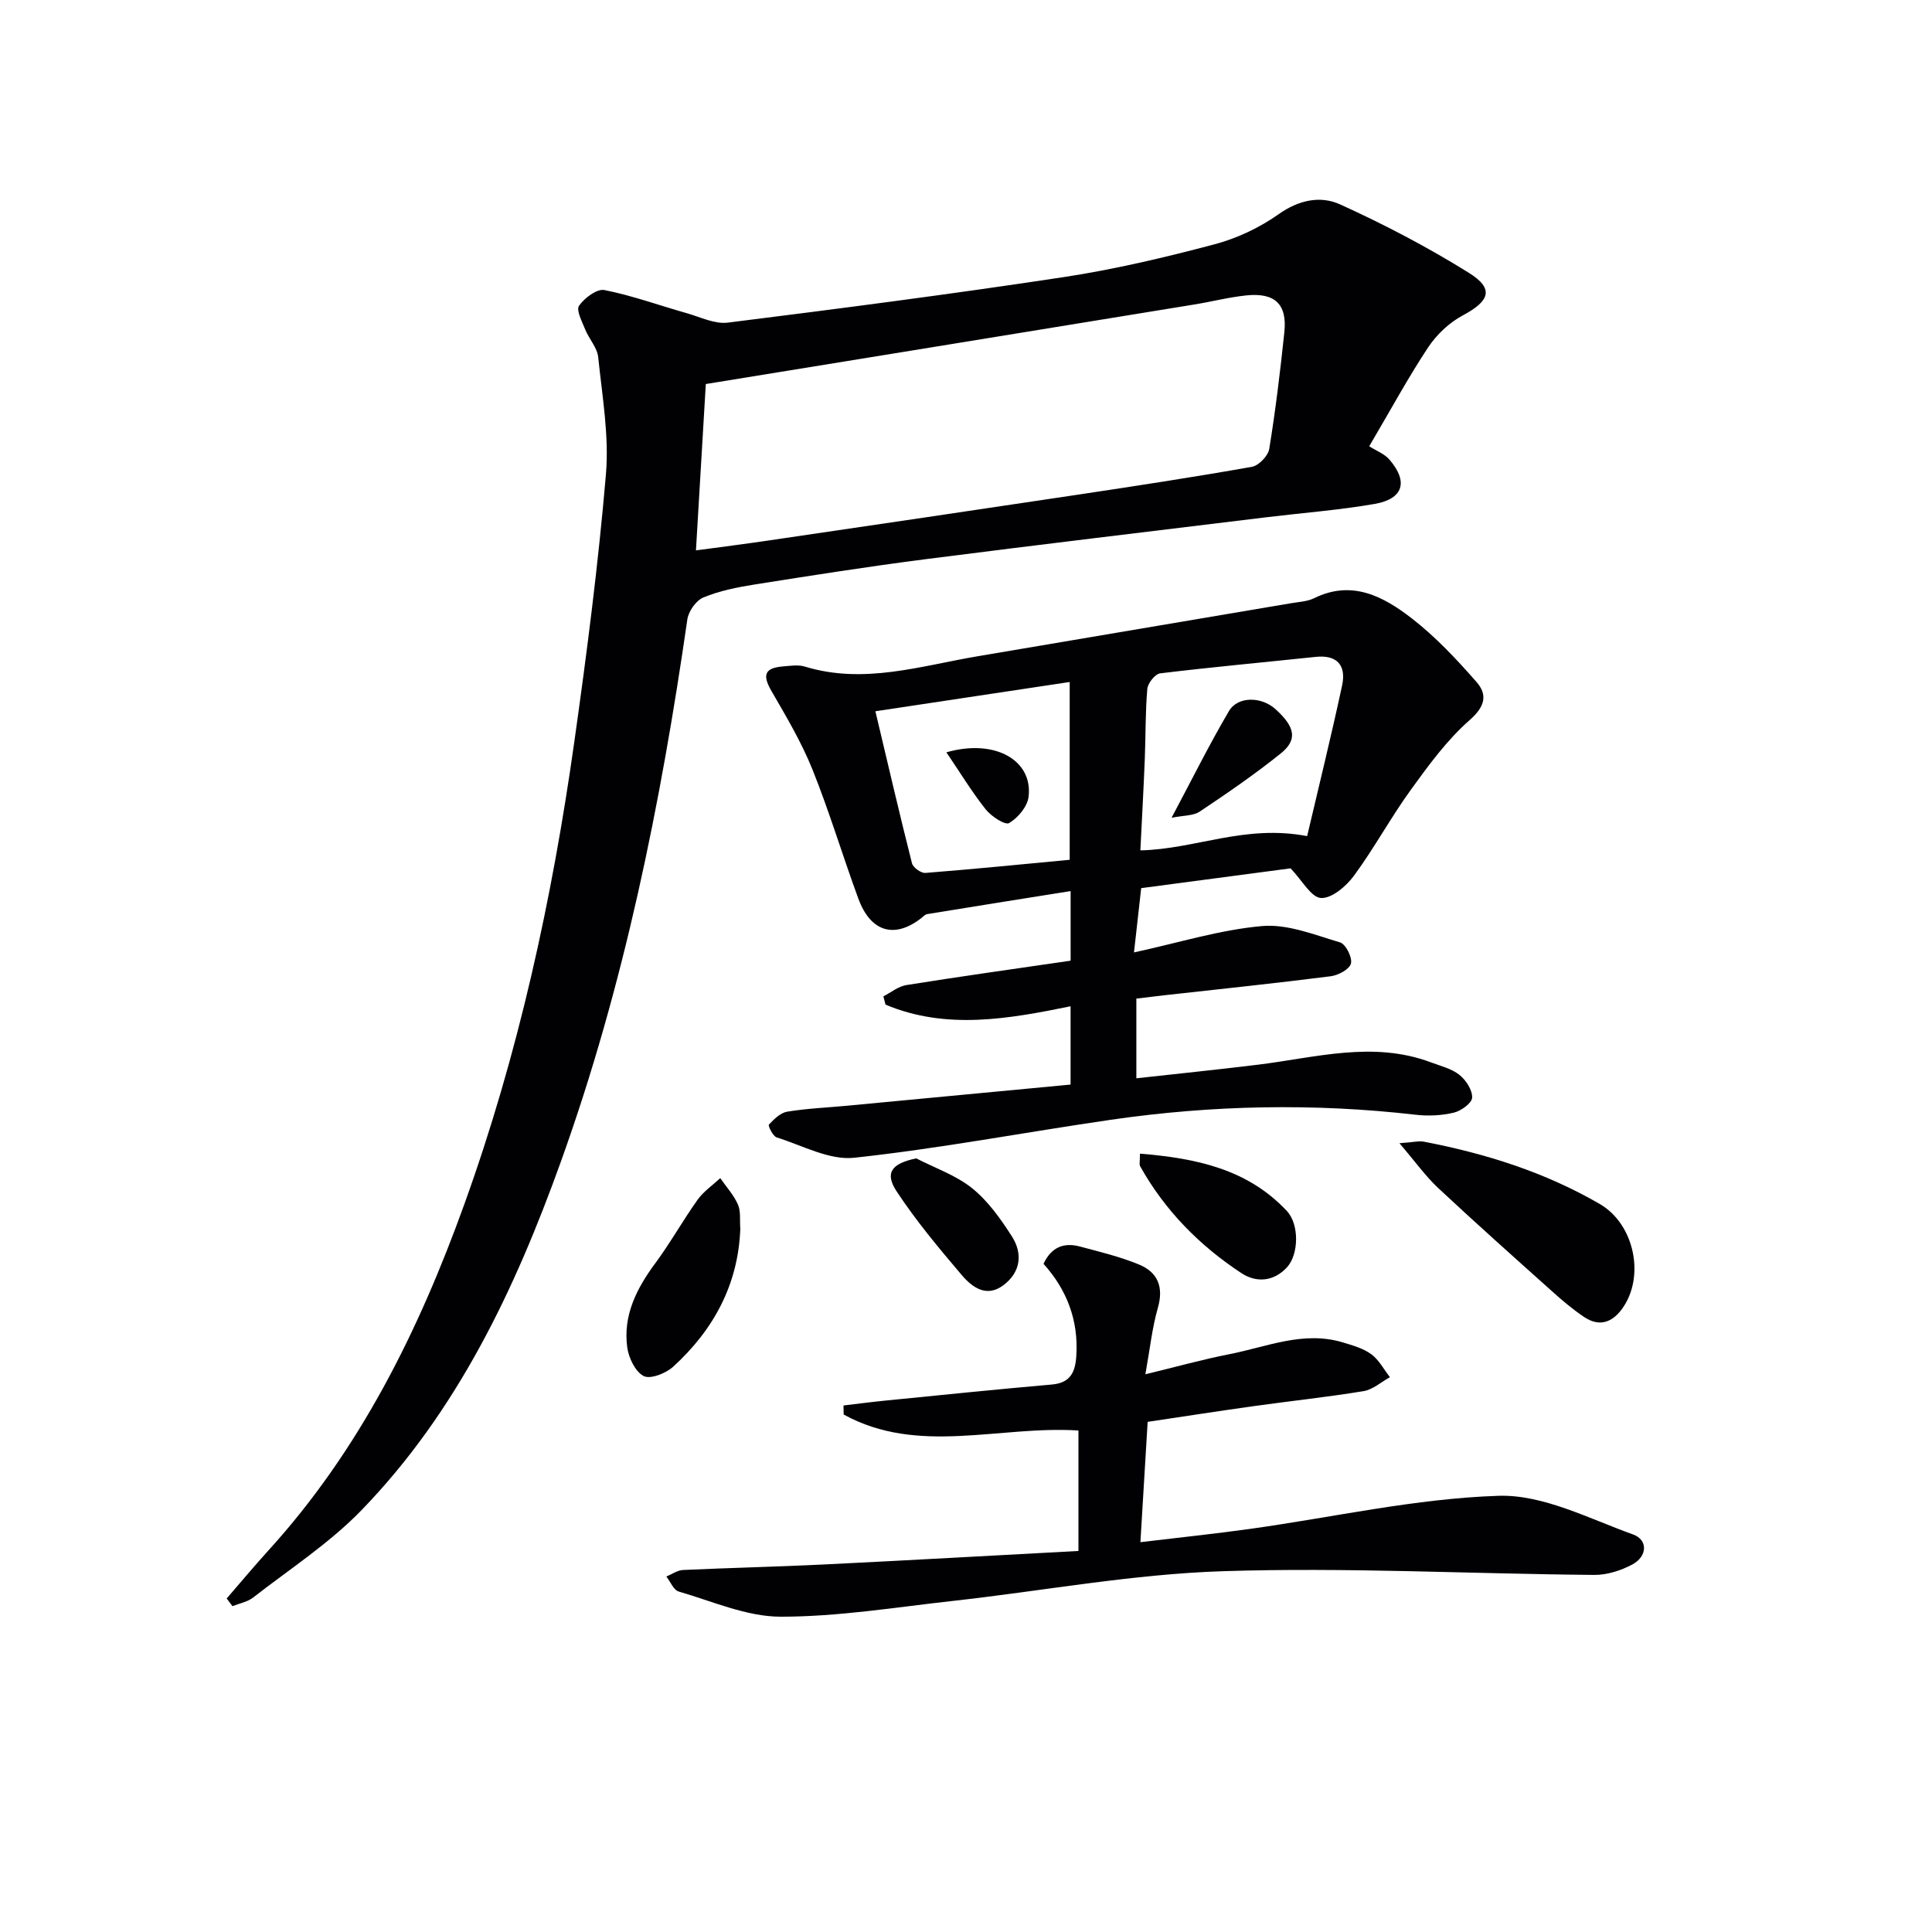 <svg enable-background="new 0 0 400 400" viewBox="0 0 400 400" xmlns="http://www.w3.org/2000/svg"><g fill="#010104"><path d="m46.93 330.95c2.89-3.34 5.72-6.73 8.69-10 18.91-20.81 31.06-45.41 40.5-71.59 11.2-31.06 18.18-63.13 22.78-95.74 2.6-18.42 4.98-36.89 6.55-55.41.68-7.99-.77-16.19-1.6-24.26-.2-1.98-1.9-3.77-2.69-5.74-.65-1.61-1.91-3.99-1.28-4.9 1.11-1.61 3.7-3.56 5.25-3.26 5.79 1.15 11.4 3.19 17.11 4.81 2.78.79 5.74 2.27 8.42 1.94 23.22-2.91 46.44-5.92 69.58-9.43 10.47-1.59 20.85-4.05 31.11-6.76 4.71-1.24 9.42-3.46 13.39-6.27 4.18-2.97 8.67-3.86 12.7-2.03 9.16 4.16 18.15 8.86 26.68 14.18 5.27 3.29 4.33 5.82-1.26 8.81-2.8 1.49-5.42 3.97-7.18 6.62-4.12 6.22-7.68 12.81-12.2 20.48 1.45.92 3.16 1.55 4.19 2.76 3.94 4.56 2.89 8.13-3.05 9.17-7.35 1.28-14.82 1.84-22.23 2.74-23.58 2.88-47.17 5.68-70.72 8.7-11.86 1.52-23.67 3.38-35.48 5.25-3.58.57-7.23 1.3-10.55 2.67-1.51.62-3.09 2.85-3.33 4.54-5.51 38.18-13.1 75.86-26.18 112.26-9.51 26.47-21.45 51.7-41.28 72.17-6.64 6.85-14.86 12.19-22.45 18.1-1.17.91-2.83 1.2-4.27 1.78-.4-.55-.8-1.07-1.2-1.59zm99.2-251.44c-.66 11.12-1.33 22.5-2.04 34.44 5.41-.73 10.13-1.32 14.84-2.02 21.5-3.16 42.99-6.32 64.48-9.55 11.95-1.8 23.89-3.62 35.78-5.73 1.42-.25 3.36-2.27 3.59-3.7 1.31-8.01 2.28-16.08 3.13-24.16.61-5.79-1.93-8.24-7.86-7.63-3.62.37-7.17 1.3-10.77 1.88-33.53 5.48-67.08 10.93-101.15 16.47z"/><path d="m221.66 198.9c0-4.2 0-8.79 0-14.41-10.18 1.62-19.95 3.17-29.71 4.77-.43.07-.82.52-1.2.82-5.54 4.32-10.49 2.9-13.03-4.01-3.27-8.87-5.98-17.97-9.5-26.73-2.27-5.64-5.41-10.95-8.47-16.22-1.95-3.37-1.49-4.84 2.41-5.15 1.49-.12 3.11-.38 4.48.04 12.23 3.74 23.97-.15 35.83-2.15 21.59-3.65 43.18-7.3 64.77-10.96 1.63-.28 3.4-.35 4.84-1.05 7.85-3.87 14.36-.34 20.19 4.16 4.93 3.81 9.29 8.47 13.42 13.18 2.32 2.64 1.8 5.08-1.42 7.9-4.65 4.09-8.44 9.27-12.11 14.34-4.19 5.78-7.61 12.12-11.83 17.87-1.6 2.18-4.61 4.75-6.84 4.62-2.04-.12-3.88-3.63-6.29-6.14-9.33 1.24-19.79 2.63-30.93 4.1-.45 3.98-.93 8.31-1.49 13.31 9.39-2.04 17.88-4.71 26.54-5.46 5.26-.46 10.84 1.82 16.12 3.38 1.17.35 2.57 3.1 2.26 4.37-.28 1.18-2.61 2.44-4.17 2.64-11.53 1.47-23.1 2.67-34.66 3.96-1.8.2-3.59.43-5.6.67v16.5c8.46-.94 16.8-1.79 25.12-2.81 11.96-1.46 23.88-5 35.9-.48 2.02.76 4.26 1.29 5.88 2.59 1.35 1.08 2.69 3.14 2.62 4.71-.05 1.13-2.28 2.74-3.78 3.1-2.53.6-5.29.74-7.88.44-21.1-2.43-42.16-2.01-63.15 1.04-17.72 2.57-35.34 5.94-53.12 7.86-5.15.56-10.74-2.55-16.05-4.21-.79-.25-1.83-2.42-1.62-2.65 1.05-1.12 2.39-2.45 3.79-2.68 4.08-.67 8.25-.84 12.38-1.23 15.35-1.45 30.69-2.9 46.29-4.38 0-5.5 0-10.74 0-16.21-13.02 2.66-25.8 4.91-38.31-.34-.15-.57-.3-1.14-.45-1.71 1.58-.81 3.09-2.08 4.76-2.34 11.12-1.78 22.28-3.34 34.01-5.05zm-40.42-51.64c2.62 11.02 4.99 21.28 7.58 31.48.22.88 1.87 2.06 2.77 1.99 10.03-.79 20.03-1.79 29.88-2.72 0-12.62 0-24.6 0-36.81-13.25 2-26 3.92-40.23 6.06zm89.39 25.85c2.34-10 4.96-20.57 7.24-31.2.86-4.02-.9-6.39-5.47-5.91-10.73 1.13-21.49 2.11-32.2 3.41-1.04.13-2.56 2.03-2.66 3.21-.42 4.8-.33 9.65-.52 14.47-.25 6.26-.6 12.52-.92 18.97 11.33-.23 21.63-5.43 34.53-2.95z"/><path d="m236.11 319.29c8.09-.97 15.49-1.74 22.85-2.77 17.1-2.39 34.13-6.27 51.28-6.83 9.21-.3 18.72 4.72 27.86 8 3.13 1.12 2.97 4.53-.11 6.2-2.36 1.27-5.25 2.2-7.9 2.18-25.64-.22-51.3-1.6-76.9-.77-18.68.6-37.25 4.08-55.89 6.15-11.88 1.32-23.79 3.28-35.69 3.27-7.04-.01-14.11-3.19-21.09-5.21-1.06-.31-1.72-2.04-2.56-3.11 1.15-.47 2.28-1.29 3.44-1.35 9.64-.45 19.29-.66 28.92-1.13 17.58-.86 35.15-1.86 52.96-2.81 0-8.72 0-16.81 0-24.94-16.4-1.05-33.18 5.18-48.61-3.31-.01-.62-.02-1.25-.03-1.87 2.81-.33 5.62-.71 8.44-.99 11.56-1.15 23.12-2.34 34.7-3.35 3.87-.34 4.84-2.58 5.06-5.93.48-7.39-1.98-13.71-6.79-19.06 1.61-3.47 4.22-4.46 7.49-3.59 4.14 1.1 8.35 2.11 12.29 3.74 3.86 1.59 5.14 4.64 3.89 8.98-1.18 4.1-1.62 8.4-2.58 13.74 6.34-1.53 11.82-3.07 17.39-4.16 7.73-1.51 15.32-4.89 23.45-2.45 2.05.62 4.25 1.23 5.93 2.46 1.59 1.16 2.59 3.13 3.86 4.75-1.81 1-3.53 2.57-5.46 2.89-7.54 1.24-15.14 2.04-22.71 3.1-7.22 1.01-14.42 2.13-21.99 3.26-.48 8.02-.96 15.94-1.5 24.91z"/><path d="m289.74 236.69c2.89-.2 4.02-.52 5.05-.32 12.8 2.46 25.12 6.33 36.45 12.92 7.19 4.18 9.45 15.16 4.52 21.79-2.12 2.86-4.78 3.6-7.77 1.6-2.34-1.56-4.51-3.41-6.61-5.29-7.93-7.1-15.87-14.18-23.64-21.44-2.59-2.43-4.7-5.4-8-9.26z"/><path d="m153.27 254.42c-.42 11.49-5.51 20.88-13.89 28.54-1.5 1.37-4.71 2.64-6.1 1.94-1.74-.88-3.12-3.76-3.42-5.95-.89-6.62 1.94-12.18 5.81-17.41 3.13-4.23 5.71-8.87 8.77-13.16 1.23-1.72 3.1-2.99 4.68-4.46 1.25 1.81 2.8 3.49 3.66 5.46.63 1.42.35 3.25.49 5.04z"/><path d="m236.02 238.85c11.66.95 22.29 3.2 30.4 11.86 2.63 2.8 2.46 8.99.08 11.62-2.74 3.03-6.38 3.3-9.48 1.26-8.68-5.71-15.86-12.99-20.97-22.14-.21-.37-.03-.95-.03-2.6z"/><path d="m189.7 239.83c3.9 2.01 8.22 3.49 11.57 6.18 3.28 2.64 5.89 6.32 8.2 9.92 2.32 3.6 1.88 7.46-1.74 10.17-3.54 2.65-6.52.36-8.66-2.17-4.72-5.55-9.42-11.18-13.42-17.25-2.56-3.88-1.03-5.8 4.05-6.85z"/><path d="m195.94 155.76c10.11-2.89 17.96 1.69 17.01 9.24-.25 2.02-2.21 4.34-4.03 5.41-.83.48-3.71-1.4-4.85-2.85-2.89-3.65-5.32-7.66-8.13-11.8z"/><path d="m242.56 169.31c4.21-7.91 7.79-15.13 11.87-22.07 1.85-3.15 6.77-3.05 9.68-.39 4.04 3.68 4.58 6.3 1.06 9.14-5.36 4.31-11.06 8.22-16.78 12.04-1.35.9-3.37.78-5.83 1.28z"/></g></svg>
